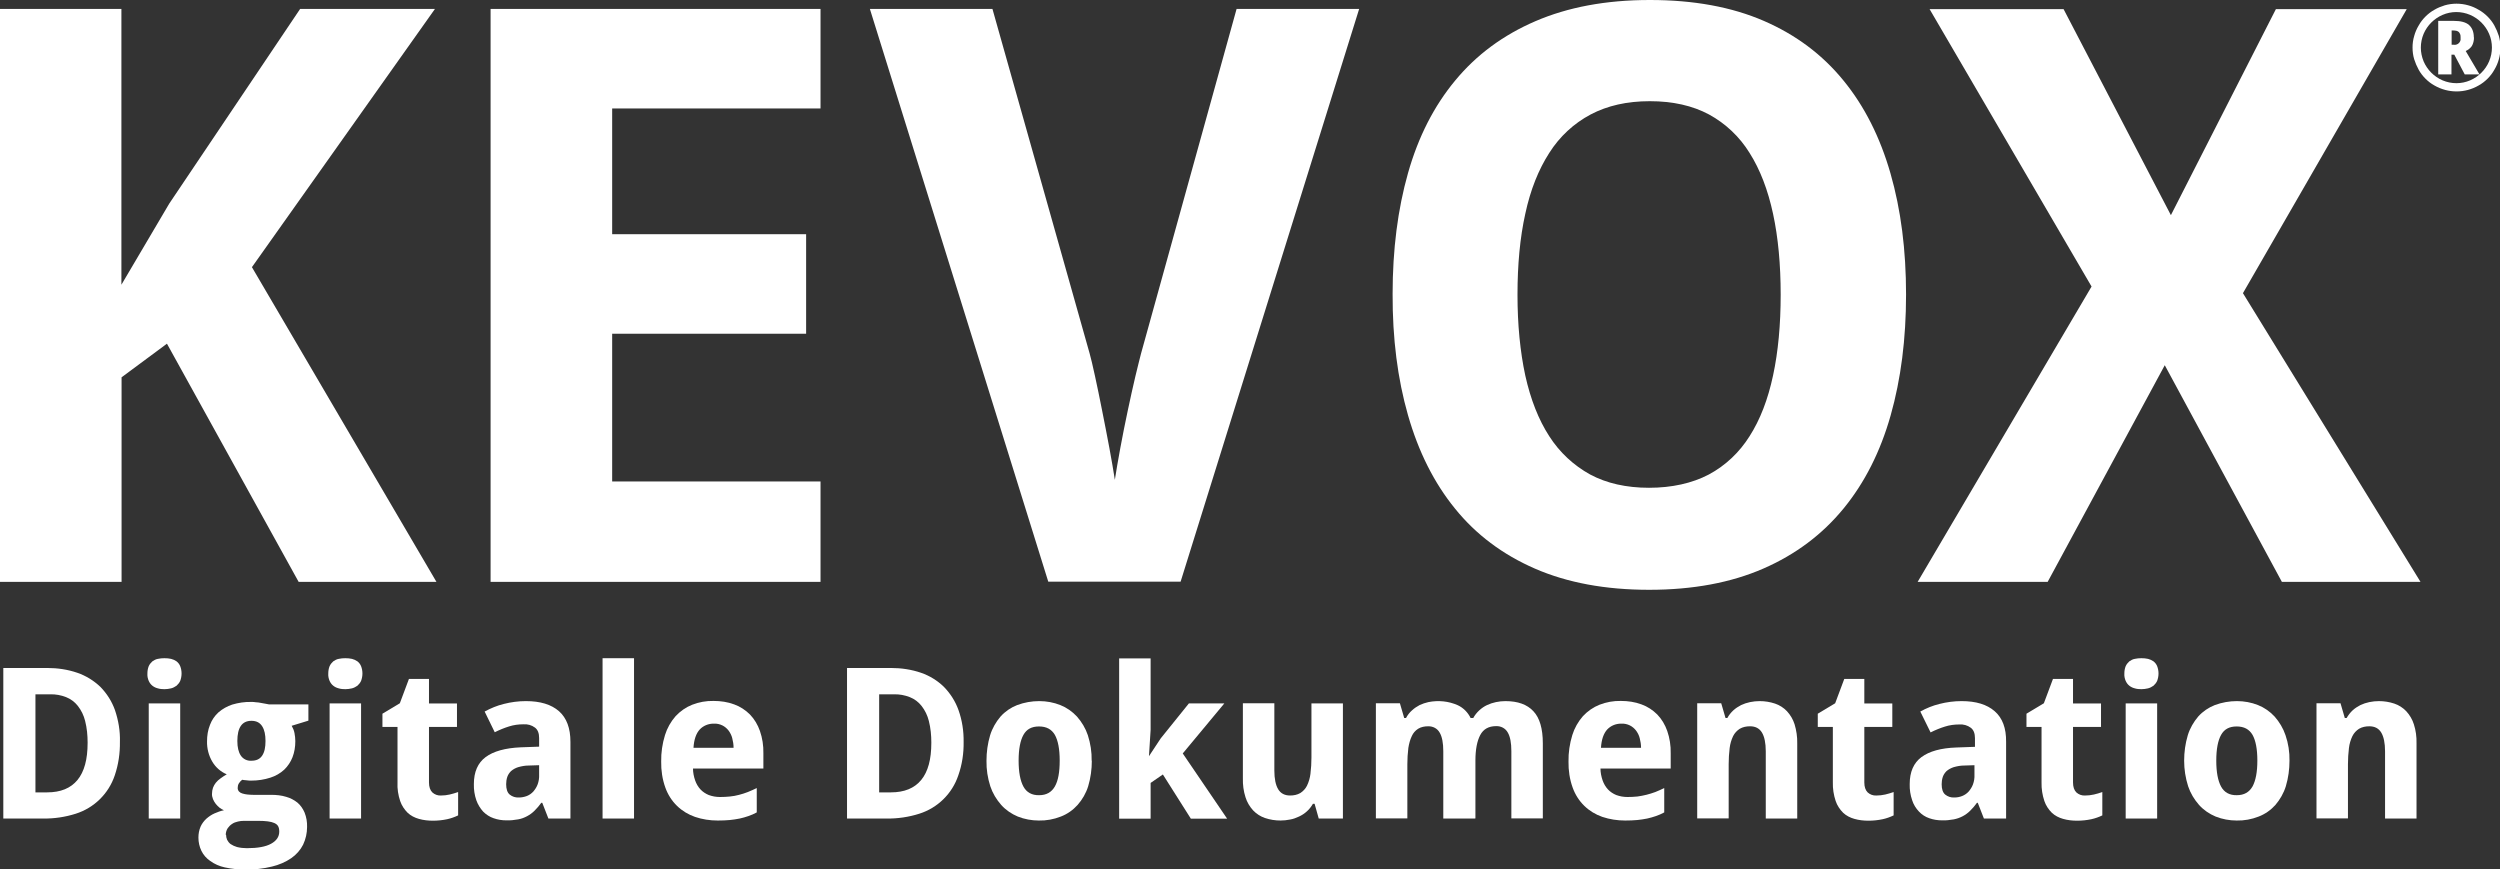 <svg xmlns="http://www.w3.org/2000/svg" id="Ebene_1" viewBox="0 0 1509.4 524.8"><rect x="0" y="0" width="1509.4" height="524.8" fill="#333333" stroke="none"/><defs><style>      .st0 {        fill: #fff;      }    </style></defs><path class="st0" d="M72.4,447.9c.1,6.9-.9,13.7-3.1,20.2-3.7,11.1-12.5,19.7-23.6,23.2-6.3,2-13,3-19.6,2.9H2v-90.9h26.6c6.1,0,12.3.9,18.1,2.9,5.2,1.8,9.9,4.7,13.9,8.5,3.9,4,6.9,8.7,8.8,14,2.1,6.2,3.2,12.7,3,19.2ZM52.9,448.4c0-4.4-.4-8.8-1.5-13.1-.8-3.3-2.3-6.4-4.4-9.1-1.9-2.4-4.3-4.2-7.1-5.3-3.1-1.2-6.3-1.8-9.6-1.7h-8.9v59.2h7.1c8.1,0,14.2-2.5,18.3-7.5,4.1-5,6.1-12.4,6.1-22.4Z"></path><path class="st0" d="M89,406.7c0-1.5.2-3,.8-4.5.5-1.1,1.3-2.1,2.2-2.9,1-.7,2.1-1.3,3.3-1.5,1.3-.3,2.7-.4,4-.4,1.3,0,2.7.1,4,.4,1.2.3,2.3.8,3.3,1.5,1,.8,1.7,1.7,2.2,2.9,1.1,2.8,1.1,6,0,8.9-.5,1.1-1.3,2.1-2.2,2.9-1,.7-2.1,1.3-3.3,1.6-1.3.3-2.7.5-4,.5-1.3,0-2.7-.1-4-.5-1.2-.3-2.3-.8-3.3-1.6-1-.8-1.7-1.8-2.2-2.9-.6-1.4-.9-2.9-.8-4.4ZM108.8,494.2h-19v-69.5h19v69.5Z"></path><path class="st0" d="M186.2,424.8v10.3l-10.1,3.1c.8,1.4,1.4,2.8,1.7,4.4.3,1.6.5,3.2.5,4.9,0,3.3-.5,6.6-1.7,9.7-1.1,2.8-2.8,5.4-5,7.5-2.4,2.2-5.2,3.8-8.3,4.8-3.7,1.2-7.6,1.8-11.5,1.8-1,0-2,0-3.1-.2-.8,0-1.7-.2-2.5-.3-.8.6-1.5,1.4-2,2.2-.5.8-.7,1.8-.7,2.8,0,.8.3,1.5.8,2.1.6.6,1.3,1,2.1,1.2,1,.3,2,.5,3,.6,1.2.1,2.4.2,3.6.2h10.8c3,0,6.1.3,9,1.2,2.5.7,4.8,1.9,6.8,3.5,1.9,1.6,3.3,3.7,4.3,6,1.1,2.8,1.6,5.7,1.5,8.7,0,3.7-.8,7.3-2.4,10.7-1.6,3.2-4.1,6-7.1,8.1-3.5,2.4-7.5,4.1-11.7,5.1-5.3,1.3-10.7,1.9-16.1,1.8-4.2,0-8.3-.4-12.4-1.3-3.2-.7-6.2-2-8.8-3.9-2.2-1.5-4.1-3.6-5.3-6.1-1.2-2.5-1.8-5.2-1.8-8,0-2.3.4-4.5,1.3-6.6.8-1.8,2-3.4,3.5-4.8,1.5-1.3,3.1-2.4,4.9-3.2,1.8-.8,3.7-1.5,5.7-1.9-.9-.4-1.8-.9-2.6-1.5-.9-.7-1.6-1.5-2.3-2.3-.7-.9-1.3-1.9-1.7-2.9-.4-1.1-.7-2.2-.6-3.3,0-1.2.2-2.5.6-3.6.4-1.1,1-2.1,1.7-3,.8-1,1.8-1.9,2.8-2.6,1.1-.8,2.4-1.7,3.8-2.5-3.6-1.5-6.7-4.2-8.7-7.6-2.2-3.7-3.3-8-3.2-12.3,0-3.4.5-6.8,1.8-10,1.1-2.9,2.8-5.4,5.1-7.5,2.4-2.1,5.3-3.7,8.3-4.7,3.7-1.1,7.6-1.7,11.5-1.6.9,0,1.9,0,2.8.2,1,0,2.1.2,3.1.4s2,.3,2.8.5,1.6.3,2.1.4h23.7ZM136.5,504c0,1,.2,2.1.6,3,.5,1,1.2,1.9,2.1,2.6,1.2.8,2.5,1.4,3.9,1.8,2,.5,4,.7,6,.7,6.5,0,11.4-.9,14.6-2.7,3.3-1.8,4.9-4.3,4.9-7.3s-1-4.3-3-5.2c-2-.9-5.2-1.3-9.5-1.3h-8.8c-1.2,0-2.4.1-3.6.4-1.3.3-2.5.7-3.5,1.4-1.1.7-2,1.6-2.7,2.6-.8,1.2-1.2,2.7-1.2,4.1ZM143.3,447.4c0,3.8.7,6.7,2.1,8.8,1.4,2.1,3.9,3.3,6.4,3.1,3,0,5.1-1,6.5-3.1s2-5,2-8.8-.6-6.7-2-8.9-3.5-3.3-6.5-3.3c-5.7,0-8.5,4.1-8.5,12.2Z"></path><path class="st0" d="M198.2,406.7c0-1.5.2-3,.8-4.5.5-1.1,1.3-2.1,2.2-2.9,1-.7,2.1-1.3,3.3-1.5,1.3-.3,2.7-.4,4-.4,1.3,0,2.7.1,4,.4,1.2.3,2.3.8,3.3,1.5,1,.8,1.7,1.7,2.2,2.9,1.1,2.8,1.1,6,0,8.9-.5,1.1-1.3,2.1-2.2,2.9-1,.7-2.1,1.3-3.3,1.6-1.3.3-2.7.5-4,.5-1.3,0-2.7-.1-4-.5-1.2-.3-2.3-.8-3.3-1.6-1-.8-1.7-1.8-2.2-2.9-.6-1.4-.9-2.9-.8-4.4ZM218,494.2h-19v-69.5h19v69.5Z"></path><path class="st0" d="M266.2,480.3c1.8,0,3.6-.2,5.3-.6,1.7-.4,3.4-.9,5.1-1.5v14.1c-2.1,1-4.3,1.8-6.6,2.3-2.8.6-5.7.9-8.6.9-2.9,0-5.7-.3-8.5-1.1-2.5-.7-4.9-1.9-6.8-3.7-2-2-3.6-4.4-4.5-7.1-1.2-3.6-1.8-7.4-1.6-11.2v-33.5h-9.1v-8l10.5-6.3,5.5-14.7h12.1v14.8h16.9v14.2h-16.9v33.5c0,2.7.7,4.7,2,6,1.4,1.3,3.3,2,5.2,1.9Z"></path><path class="st0" d="M331.1,494.2l-3.7-9.5h-.6c-1.2,1.7-2.6,3.3-4.1,4.8-1.3,1.3-2.8,2.4-4.5,3.3-1.7.9-3.5,1.6-5.4,1.9-2.3.4-4.7.7-7,.6-2.7,0-5.3-.4-7.8-1.3-2.4-.8-4.5-2.2-6.3-4-1.8-2-3.2-4.3-4.1-6.8-1.1-3.2-1.6-6.5-1.5-9.8,0-7.4,2.4-12.8,7.1-16.3,4.7-3.5,11.8-5.5,21.2-5.9l11.1-.4v-5.2c0-2.9-.8-5-2.5-6.3-2-1.5-4.5-2.2-7-2-3,0-5.9.4-8.7,1.3-2.9.9-5.8,2.1-8.6,3.5l-6.1-12.5c3.7-2,7.5-3.6,11.6-4.6,4.3-1.1,8.8-1.7,13.3-1.7,8.7,0,15.3,2,20,6.1,4.6,4.1,6.9,10.2,6.9,18.5v46.3h-13.3ZM325.5,462l-6.3.2c-2.2,0-4.3.4-6.4,1-1.6.5-3,1.3-4.2,2.3-1,1-1.8,2.1-2.3,3.5-.5,1.5-.7,3-.7,4.5,0,2.9.7,5,2.1,6.2,1.6,1.3,3.5,1.9,5.5,1.8,1.7,0,3.3-.3,4.9-.9,1.5-.6,2.8-1.5,3.9-2.7,1.1-1.3,2-2.7,2.6-4.3.7-1.9,1-3.9.9-5.9v-5.7Z"></path><path class="st0" d="M382.8,494.2h-19v-96.8h19v96.8Z"></path><path class="st0" d="M433.3,495.4c-4.7,0-9.3-.7-13.7-2.2-4-1.4-7.7-3.6-10.8-6.6-3.2-3.1-5.6-6.9-7.1-11.1-1.8-5-2.6-10.4-2.5-15.7-.1-5.4.7-10.8,2.3-16,1.3-4.2,3.5-8.1,6.4-11.4,2.8-3,6.2-5.4,10-6.9,4.1-1.6,8.5-2.4,12.9-2.3,4.3,0,8.5.6,12.5,2.1,3.6,1.3,6.8,3.4,9.5,6.1,2.7,2.8,4.7,6.2,6,9.9,1.5,4.3,2.2,8.9,2.1,13.5v9.2h-42.5c0,2.4.5,4.9,1.3,7.2.7,2,1.8,3.9,3.2,5.4,1.4,1.5,3.1,2.6,5,3.4,2.2.8,4.4,1.2,6.8,1.2,2,0,4-.1,6-.3,1.9-.2,3.7-.5,5.5-1,1.8-.5,3.6-1,5.3-1.7,1.8-.7,3.5-1.5,5.4-2.4v14.7c-1.6.9-3.3,1.6-5,2.2-1.7.6-3.5,1.1-5.3,1.5-2,.4-4,.7-6,.9-2.2.2-4.5.3-7.1.3ZM430.9,436.9c-3.2,0-6.2,1.2-8.4,3.5-2.2,2.4-3.5,6.1-3.8,11.1h24.2c0-2-.3-3.9-.8-5.8-.4-1.7-1.2-3.2-2.2-4.6-1-1.3-2.3-2.4-3.7-3.1-1.6-.8-3.4-1.2-5.2-1.1Z"></path><path class="st0" d="M581.8,447.9c.1,6.9-.9,13.7-3.2,20.2-3.7,11.1-12.5,19.7-23.6,23.2-6.3,2-13,3-19.6,2.9h-24v-90.9h26.6c6.1,0,12.3.9,18.1,2.9,5.2,1.8,9.9,4.7,13.8,8.5,3.9,4,6.9,8.7,8.8,14,2.2,6.2,3.2,12.7,3.1,19.3ZM562.3,448.4c0-4.4-.4-8.8-1.5-13.1-.8-3.3-2.3-6.4-4.4-9.1-1.9-2.4-4.3-4.2-7.1-5.3-3.1-1.2-6.3-1.8-9.6-1.7h-8.9v59.2h7.1c8.1,0,14.2-2.5,18.3-7.5,4.1-5,6.1-12.4,6.1-22.4Z"></path><path class="st0" d="M659.2,459.3c0,5.2-.7,10.4-2.2,15.4-1.3,4.2-3.5,8-6.4,11.3-2.8,3.1-6.2,5.5-10.1,7-4.3,1.7-8.8,2.5-13.3,2.4-4.3,0-8.7-.8-12.7-2.4-3.8-1.6-7.2-3.9-10-7-2.9-3.3-5.2-7.1-6.6-11.3-1.6-5-2.4-10.2-2.3-15.4,0-5.2.7-10.4,2.2-15.4,1.3-4.2,3.5-8,6.3-11.3,2.8-3.1,6.2-5.4,10-6.9,4.3-1.6,8.8-2.4,13.4-2.4,4.3,0,8.7.8,12.7,2.4,3.8,1.5,7.2,3.9,10,6.9,2.9,3.3,5.2,7.1,6.6,11.3,1.6,5,2.4,10.1,2.3,15.4ZM615,459.3c0,6.9,1,12.1,2.9,15.6,1.9,3.5,5.1,5.3,9.5,5.2,4.4,0,7.5-1.8,9.5-5.3s2.9-8.7,2.9-15.6c0-6.9-1-12.1-2.9-15.5-2-3.4-5.1-5.1-9.6-5.1s-7.5,1.7-9.4,5.1c-1.9,3.4-2.9,8.6-2.9,15.5Z"></path><path class="st0" d="M693.8,456.4l7-10.6,17-21.1h21.4l-25.1,30.2,26.8,39.4h-21.9l-16.9-26.7-7.4,5.1v21.6h-19v-96.8h19v43.2l-1,15.8h.2Z"></path><path class="st0" d="M796.2,494.2l-2.5-8.9h-1c-1,1.7-2.2,3.3-3.7,4.6-1.4,1.3-3,2.3-4.7,3.1-1.7.8-3.5,1.5-5.4,1.8-1.9.4-3.9.6-5.8.6-3.2,0-6.3-.5-9.3-1.5-2.7-.9-5.2-2.5-7.2-4.6-2.1-2.3-3.7-5-4.6-7.9-1.2-3.7-1.7-7.6-1.6-11.5v-45.3h19v40.6c0,5,.8,8.8,2.3,11.3s3.9,3.8,7.2,3.8c2.2,0,4.3-.4,6.2-1.5,1.7-1.1,3.1-2.6,4-4.4,1.1-2.3,1.8-4.7,2.1-7.2.4-3.3.6-6.5.6-9.8v-32.7h19v69.5h-14.5Z"></path><path class="st0" d="M890.4,494.2h-19v-40.6c0-5-.7-8.8-2.2-11.3-1.4-2.5-4.1-3.9-7-3.8-2.1,0-4.2.4-6,1.5-1.7,1.1-3,2.6-3.8,4.4-1.1,2.3-1.7,4.7-2.1,7.2-.4,3.3-.6,6.5-.6,9.8v32.7h-19v-69.5h14.5l2.6,8.9h1.1c.9-1.7,2.1-3.3,3.6-4.6,1.4-1.3,2.9-2.3,4.6-3.2,1.7-.8,3.5-1.4,5.3-1.8,6-1.2,12.2-.6,17.8,1.9,3.4,1.6,6.1,4.4,7.7,7.7h1.6c.9-1.7,2.2-3.3,3.6-4.6,1.4-1.3,3-2.4,4.7-3.2,1.7-.8,3.5-1.4,5.4-1.8,1.9-.4,3.8-.6,5.7-.6,7.5,0,13.1,2,16.9,6.1,3.8,4,5.7,10.5,5.7,19.4v45.3h-19v-40.6c0-5-.7-8.8-2.2-11.3-1.4-2.5-4.1-3.9-7-3.8-4.5,0-7.7,1.8-9.6,5.4-1.9,3.6-2.9,8.7-2.9,15.4v34.9Z"></path><path class="st0" d="M981.2,495.4c-4.7,0-9.3-.7-13.8-2.2-4-1.4-7.7-3.6-10.8-6.6-3.2-3.1-5.6-6.9-7.1-11.1-1.8-5-2.6-10.4-2.5-15.7-.1-5.4.7-10.8,2.3-16,1.3-4.2,3.5-8.1,6.4-11.4,2.8-3,6.2-5.4,10-6.9,4.1-1.6,8.5-2.4,12.9-2.3,4.3,0,8.5.6,12.5,2.1,3.6,1.3,6.8,3.4,9.5,6.1,2.7,2.8,4.7,6.2,6,9.9,1.5,4.3,2.2,8.9,2.1,13.5v9.2h-42.4c0,2.4.5,4.9,1.3,7.2.7,2,1.8,3.9,3.2,5.4,1.4,1.5,3.1,2.6,5,3.4,2.2.8,4.4,1.2,6.8,1.2,2,0,4-.1,6-.3,3.7-.5,7.3-1.4,10.8-2.7,1.8-.7,3.5-1.5,5.4-2.4v14.7c-1.6.9-3.3,1.6-5,2.2-1.7.6-3.5,1.1-5.3,1.5-2,.4-4,.7-6,.9-2.2.2-4.6.3-7.2.3ZM978.8,436.9c-3.2,0-6.2,1.2-8.4,3.5-2.2,2.4-3.5,6.1-3.8,11.1h24.2c0-2-.3-3.9-.8-5.8-.4-1.7-1.2-3.2-2.2-4.6-1-1.3-2.3-2.4-3.7-3.1-1.6-.8-3.4-1.2-5.2-1.1Z"></path><path class="st0" d="M1085.1,494.2h-19v-40.6c0-5-.8-8.8-2.3-11.3-1.5-2.5-3.9-3.8-7.2-3.8-2.2,0-4.3.4-6.2,1.5-1.7,1.1-3.1,2.6-4,4.4-1.1,2.3-1.8,4.7-2.1,7.2-.4,3.3-.6,6.5-.6,9.8v32.7h-19v-69.5h14.5l2.6,8.9h1.1c.9-1.7,2.2-3.3,3.6-4.6,1.4-1.3,3-2.3,4.7-3.2,1.7-.8,3.5-1.4,5.4-1.8,1.9-.4,3.9-.6,5.8-.6,3.2,0,6.3.5,9.3,1.5,2.7.9,5.2,2.5,7.2,4.6,2.1,2.3,3.7,5,4.6,7.9,1.1,3.7,1.7,7.6,1.6,11.5v45.3Z"></path><path class="st0" d="M1132.9,480.3c1.8,0,3.6-.2,5.3-.6,1.7-.4,3.4-.9,5.1-1.5v14.1c-2.1,1-4.3,1.8-6.6,2.3-2.8.6-5.7.9-8.6.9-2.9,0-5.7-.3-8.5-1.1-2.5-.7-4.9-1.9-6.8-3.7-2-2-3.6-4.4-4.5-7.1-1.2-3.6-1.8-7.4-1.7-11.2v-33.5h-9.1v-8l10.5-6.3,5.5-14.7h12.1v14.8h16.9v14.2h-16.9v33.5c0,2.7.7,4.7,2,6,1.4,1.3,3.3,2,5.2,1.9Z"></path><path class="st0" d="M1197.8,494.2l-3.7-9.5h-.5c-1.2,1.7-2.6,3.3-4.1,4.8-2.7,2.7-6.2,4.5-9.9,5.2-2.3.4-4.7.7-7,.6-2.7,0-5.3-.4-7.8-1.3-2.4-.8-4.5-2.2-6.2-4-1.9-2-3.3-4.3-4.1-6.8-1.1-3.2-1.6-6.5-1.5-9.8,0-7.4,2.4-12.8,7.1-16.3,4.7-3.5,11.8-5.5,21.2-5.8l11.1-.4v-5.2c0-2.9-.8-5-2.5-6.3-2-1.5-4.5-2.2-7-2-3,0-5.9.4-8.7,1.3-2.9.9-5.8,2.1-8.6,3.5l-6.2-12.6c3.6-2,7.5-3.6,11.6-4.6,4.3-1.1,8.8-1.7,13.3-1.7,8.7,0,15.3,2,20,6.1,4.7,4.1,7,10.2,6.9,18.5v46.3h-13.3ZM1192.2,462l-6.3.2c-2.2,0-4.3.4-6.4,1-1.5.5-3,1.3-4.2,2.3-1,1-1.8,2.1-2.3,3.5-.5,1.5-.7,3-.7,4.5,0,2.9.7,5,2.1,6.2,1.6,1.3,3.5,1.9,5.5,1.8,1.7,0,3.3-.3,4.8-.9,1.5-.6,2.8-1.5,3.9-2.7,1.1-1.3,2-2.7,2.6-4.3.7-1.9,1-3.9.9-5.9v-5.7Z"></path><path class="st0" d="M1258.9,480.3c1.8,0,3.6-.2,5.3-.6,1.7-.4,3.5-.9,5.1-1.5v14.1c-2.1,1-4.3,1.8-6.6,2.3-2.8.6-5.7.9-8.6.9-2.9,0-5.7-.3-8.5-1.1-2.5-.7-4.9-1.9-6.8-3.7-2-2-3.6-4.4-4.5-7.1-1.2-3.6-1.8-7.4-1.7-11.2v-33.5h-9.1v-8l10.5-6.3,5.5-14.7h12.1v14.8h16.9v14.2h-16.9v33.5c0,2.7.7,4.7,2,6,1.4,1.3,3.3,2,5.2,1.9Z"></path><path class="st0" d="M1282.6,406.7c0-1.5.2-3,.8-4.5.5-1.1,1.3-2.1,2.2-2.9,1-.7,2.1-1.3,3.3-1.5,1.3-.3,2.7-.4,4-.4,1.3,0,2.7.1,4,.4,1.2.3,2.3.8,3.3,1.5,1,.8,1.7,1.7,2.2,2.9,1.1,2.8,1.1,6,0,8.9-.5,1.1-1.3,2.1-2.2,2.9-1,.7-2.1,1.3-3.3,1.6-1.3.3-2.7.5-4,.5-1.3,0-2.7-.1-4-.5-1.2-.3-2.3-.8-3.3-1.6-1-.8-1.7-1.8-2.2-2.9-.6-1.4-.9-2.9-.8-4.4ZM1302.4,494.2h-19v-69.5h19v69.5Z"></path><path class="st0" d="M1382.3,459.3c0,5.2-.7,10.4-2.2,15.4-1.3,4.2-3.5,8-6.3,11.3-2.8,3.1-6.2,5.5-10.1,7-4.3,1.7-8.8,2.5-13.3,2.4-4.3,0-8.7-.8-12.7-2.4-3.8-1.6-7.2-3.9-10-7-2.9-3.3-5.2-7.1-6.6-11.3-1.6-5-2.4-10.2-2.4-15.4,0-5.2.7-10.4,2.2-15.4,1.3-4.2,3.5-8,6.3-11.3,2.8-3.1,6.2-5.4,10-6.9,4.3-1.6,8.8-2.4,13.4-2.4,4.3,0,8.7.8,12.7,2.4,3.8,1.5,7.2,3.9,10,6.9,2.9,3.3,5.2,7.1,6.6,11.3,1.7,4.9,2.5,10.1,2.4,15.4ZM1338.1,459.3c0,6.9,1,12.1,2.9,15.6,1.9,3.5,5.1,5.3,9.5,5.2,4.4,0,7.5-1.8,9.5-5.3,1.9-3.5,2.9-8.7,2.9-15.6,0-6.9-1-12.1-2.9-15.5-2-3.4-5.1-5.1-9.6-5.1s-7.5,1.7-9.4,5.1c-1.9,3.4-2.9,8.6-2.9,15.5Z"></path><path class="st0" d="M1459,494.2h-19v-40.6c0-5-.8-8.8-2.3-11.3-1.5-2.5-3.9-3.8-7.2-3.8-2.2,0-4.3.4-6.2,1.5-1.7,1.1-3.1,2.6-4,4.4-1.1,2.3-1.8,4.7-2.1,7.2-.4,3.3-.6,6.5-.6,9.8v32.7h-19v-69.5h14.5l2.6,8.9h1.1c1-1.7,2.2-3.3,3.6-4.6,1.4-1.3,3-2.3,4.7-3.2,1.7-.8,3.5-1.4,5.4-1.8,1.9-.4,3.9-.6,5.8-.6,3.2,0,6.3.5,9.3,1.5,2.7.9,5.2,2.5,7.2,4.6,2.1,2.3,3.7,5,4.6,7.9,1.2,3.7,1.7,7.6,1.6,11.5v45.3Z"></path><path class="st0" d="M1456.6,28.7c0-2.4.3-4.7,1-7,.6-2.2,1.5-4.3,2.7-6.3,1.1-2,2.5-3.8,4.1-5.4,1.6-1.6,3.4-3,5.4-4.1,2-1.2,4.1-2,6.3-2.7,4.6-1.3,9.5-1.3,14.1,0,2.2.6,4.3,1.5,6.3,2.7,2,1.1,3.8,2.5,5.4,4.1,1.6,1.6,3,3.4,4.1,5.4,1.1,2,2,4.1,2.7,6.3,1.3,4.6,1.3,9.5,0,14.1-.6,2.2-1.5,4.3-2.7,6.3-1.1,2-2.5,3.8-4.1,5.4-1.6,1.6-3.4,3-5.4,4.1-8.2,4.8-18.4,4.8-26.7,0-2-1.1-3.8-2.5-5.4-4.1-1.6-1.6-3-3.4-4.1-5.4-1.1-2-2-4.1-2.7-6.3-.7-2.3-1-4.7-1-7.1ZM1461.6,28.7c0,2.9.6,5.7,1.7,8.4,2.2,5.1,6.3,9.2,11.4,11.4,5.4,2.3,11.4,2.3,16.7,0,5.1-2.2,9.2-6.3,11.4-11.4,2.3-5.4,2.3-11.4,0-16.7-2.2-5.1-6.3-9.2-11.4-11.4-5.4-2.3-11.4-2.3-16.7,0-5.1,2.2-9.2,6.3-11.4,11.4-1.1,2.6-1.7,5.5-1.7,8.4ZM1493.7,22.6c0,1.8-.4,3.7-1.3,5.2-.9,1.3-2.2,2.3-3.7,3l8.3,14.1h-8.9l-6.3-11.9h-1.7v11.9h-8V12.6h9.3c4.3,0,7.4.8,9.3,2.5s2.9,4.2,2.9,7.5h0ZM1480.2,27h1.1c2,.4,3.9-.9,4.3-2.9,0-.5,0-1,0-1.5,0-.7,0-1.4-.3-2-.2-.5-.4-.9-.8-1.3-.4-.3-.9-.6-1.4-.7-.6-.1-1.3-.2-1.9-.2h-1v8.5Z"></path><path class="st0" d="M263.5,351.3h-83.2l-79.5-143.8-27.4,20.3v123.5H0V5.4h73.3v166.5l28.9-49L181.2,5.4h81.4l-110.5,155.9,111.4,190Z"></path><path class="st0" d="M495.4,351.3h-199.2V5.4h199.2v60.1h-125.8v75.9h117.1v60.1h-117.1v89.2h125.8v60.6Z"></path><path class="st0" d="M746.6,5.4h74l-107.8,345.8h-79.9L525.2,5.4h74l58.7,208.1c.8,2.7,1.8,7.2,3.2,13.5s2.8,13.3,4.3,20.8c1.5,7.6,3,15.1,4.4,22.7,1.4,7.6,2.5,14,3.3,19.2.8-5.2,1.9-11.6,3.3-19.2,1.4-7.6,2.9-15.1,4.5-22.6,1.6-7.5,3.1-14.4,4.6-20.7,1.5-6.3,2.7-10.9,3.4-13.7L746.6,5.4Z"></path><path class="st0" d="M1150.8,177.9c0,26.7-3.1,51-9.3,72.9-6.2,21.9-15.7,40.7-28.5,56.3-12.8,15.6-28.9,27.7-48.4,36.2-19.5,8.5-42.5,12.8-68.9,12.8-26.5,0-49.5-4.3-69-12.8s-35.6-20.6-48.2-36.2c-12.7-15.6-22.1-34.4-28.4-56.4-6.3-22-9.4-46.4-9.3-73.2,0-26.8,3.1-51.1,9.3-73,6.2-21.9,15.7-40.5,28.5-55.9,12.8-15.5,28.9-27.4,48.4-35.8S969.4,0,996.1,0c26.5,0,49.4,4.2,68.8,12.6s35.4,20.4,48.1,36c12.7,15.5,22.1,34.2,28.4,56.1s9.4,46.2,9.4,73.2ZM916.2,177.9c0,18.1,1.6,34.4,4.7,48.8,3.2,14.4,8,26.7,14.5,36.7,6.2,9.7,14.7,17.6,24.7,23.1,9.9,5.3,21.8,8,35.5,8s26-2.7,36.1-8c10.1-5.4,18.5-13.4,24.6-23.1,6.4-10,11.1-22.2,14.2-36.7,3.1-14.4,4.6-30.7,4.6-48.8,0-18.1-1.5-34.4-4.6-48.8-3.1-14.4-7.8-26.7-14.2-36.8-6-9.7-14.4-17.7-24.5-23.2-9.9-5.3-21.8-8-35.7-8s-25.6,2.7-35.7,8c-10.2,5.4-18.8,13.4-25,23.2-6.5,10.1-11.4,22.3-14.5,36.8-3.2,14.4-4.7,30.7-4.7,48.8Z"></path><path class="st0" d="M1461.4,351.3h-83.7l-70.7-130.8-70.7,130.8h-78.5l105-178.3L1165,5.5h80.9l64.8,124.4,63.4-124.4h79l-98.9,171.5,107.2,174.3Z"></path></svg>